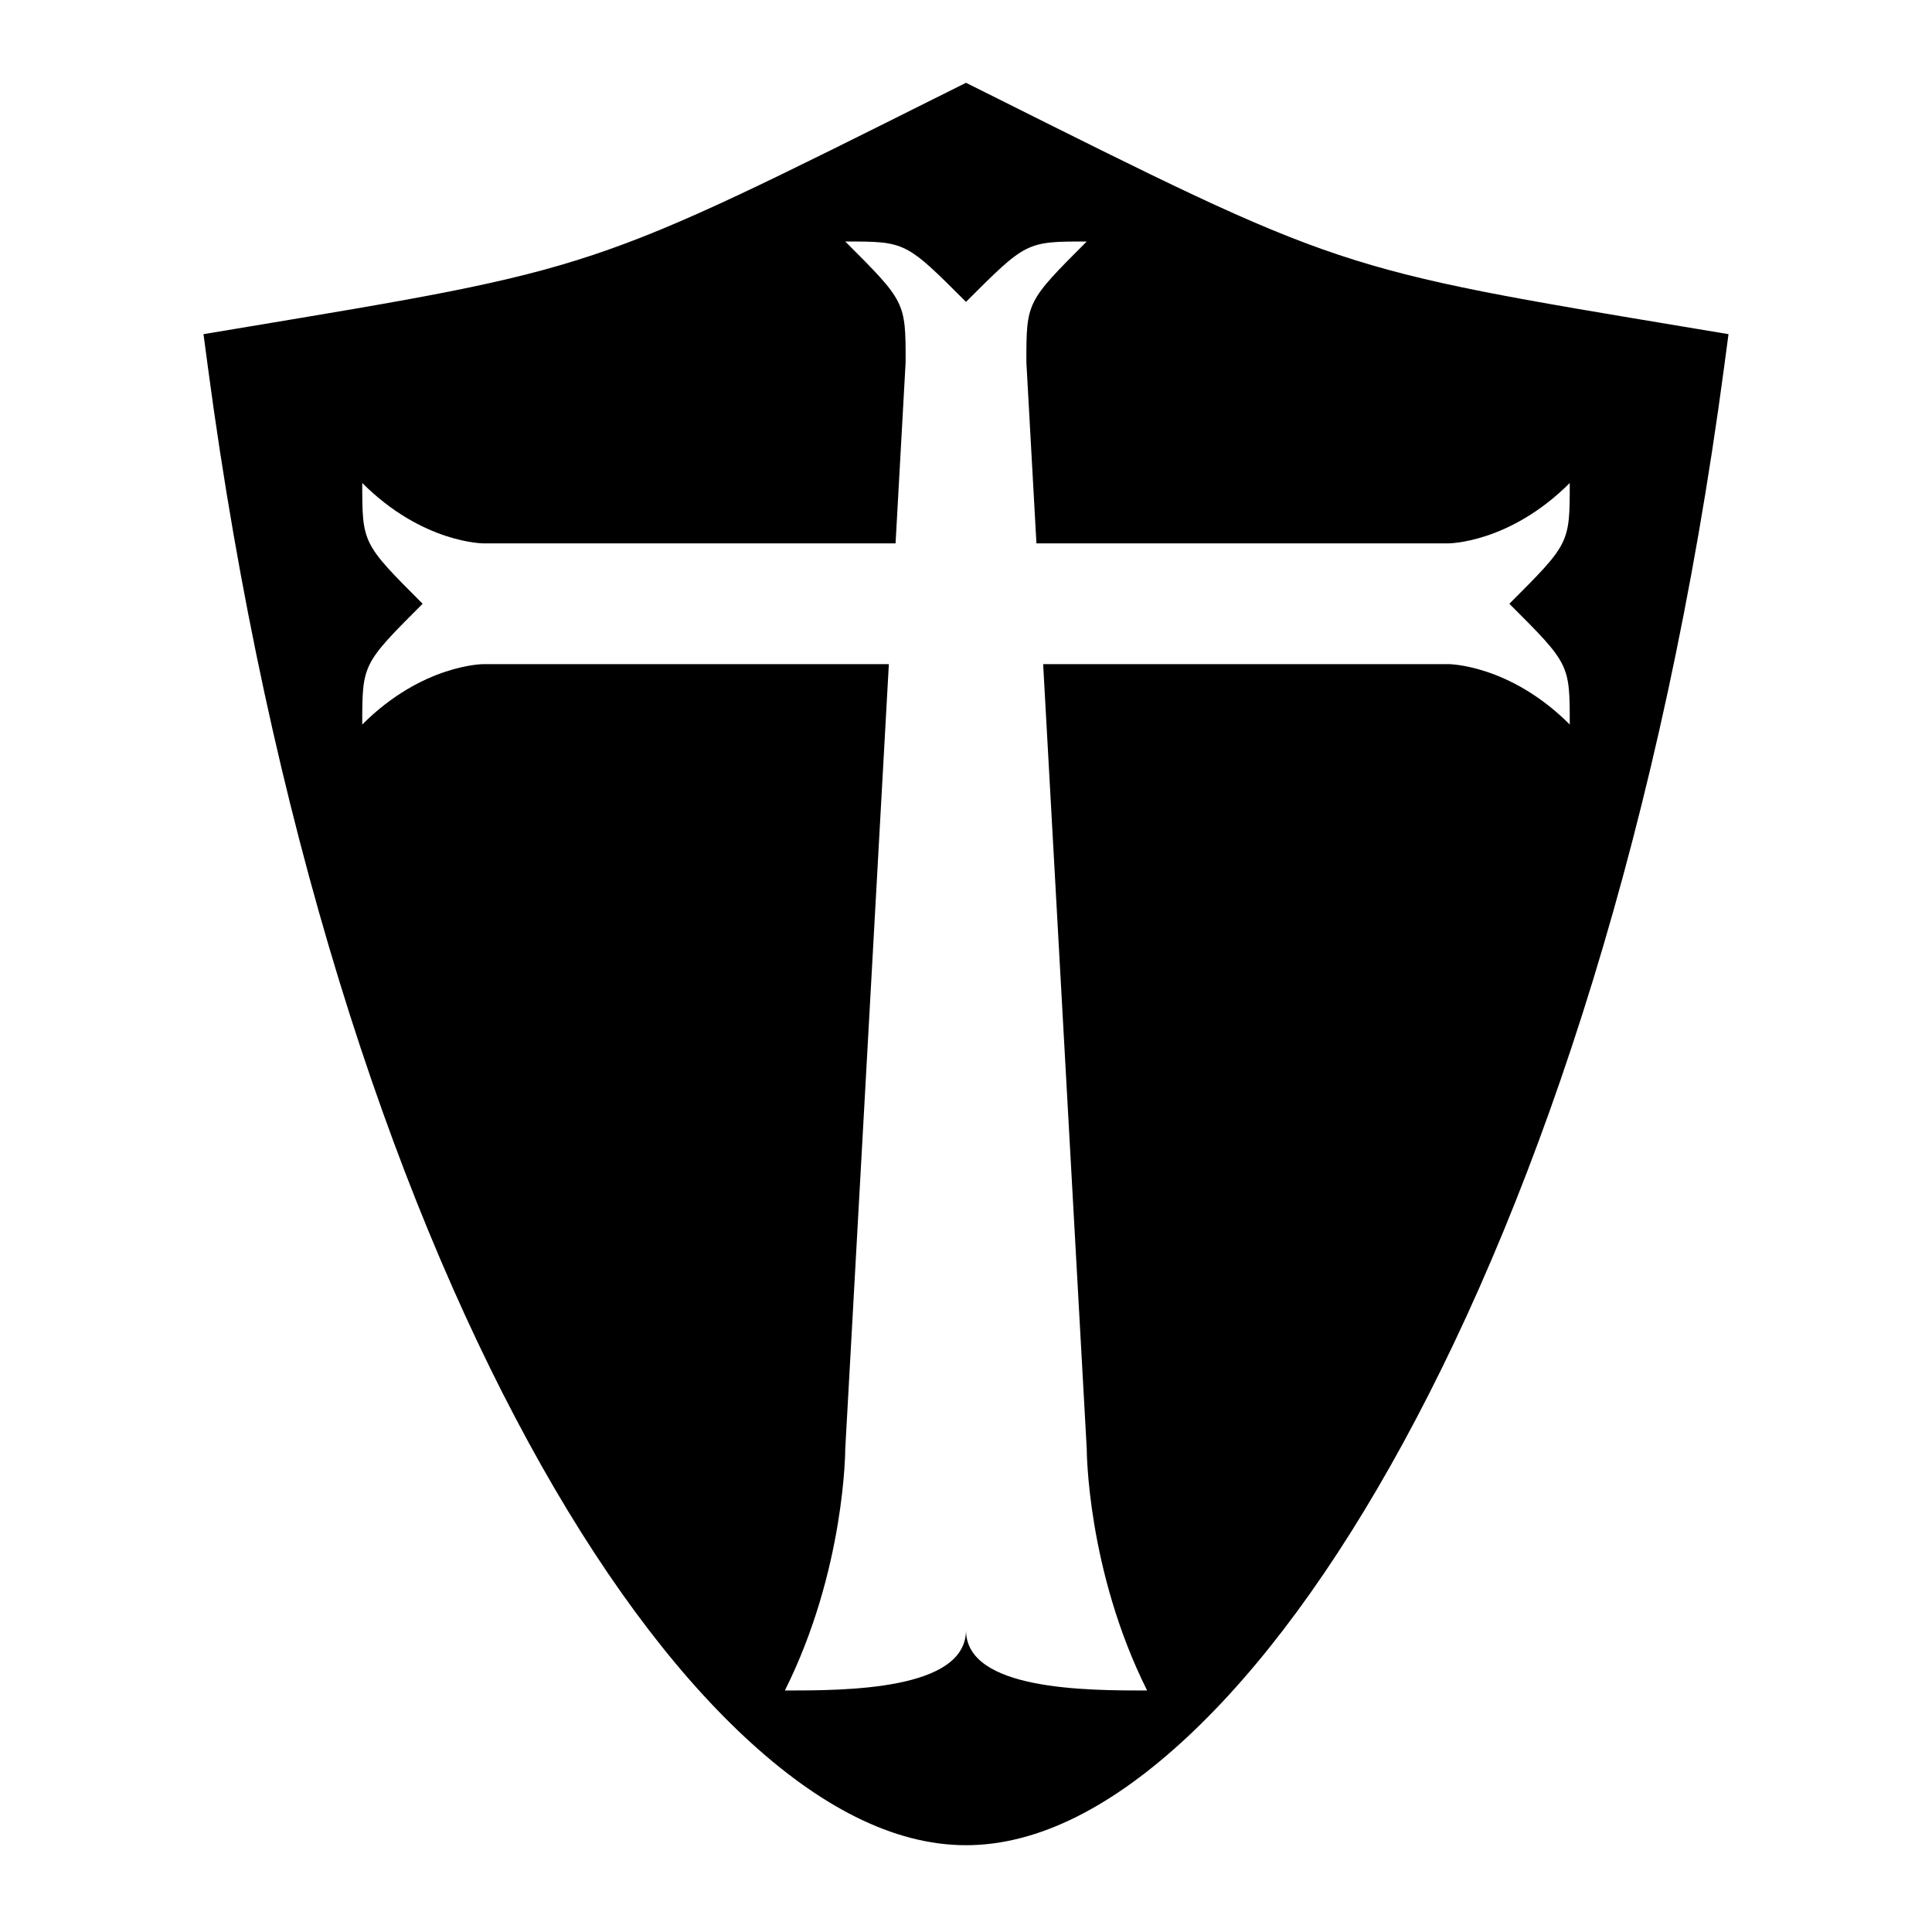 <?xml version="1.0" encoding="utf-8"?>
<!-- Generator: www.svgicons.com -->
<svg xmlns="http://www.w3.org/2000/svg" width="800" height="800" viewBox="0 0 512 512">
<path fill="currentColor" d="m256 21.938l-4.025 2.01c-96 48-93.455 47.175-189.455 63.175l-8.592 1.432l1.15 8.634c16.125 120.934 48.338 217.868 85.022 285.12c18.34 33.627 37.776 59.85 57.263 78.022C216.85 478.502 236.625 489 256 489s39.15-10.497 58.637-28.668s38.922-44.395 57.263-78.02c36.684-67.254 68.897-164.188 85.022-285.123l1.15-8.635l-8.592-1.432c-96-16-93.455-15.174-189.455-63.174zM224 64c16 0 16 0 32 16c16-16 16-16 32-16c-16 16-16 16-16 32l2.666 48h109.158S400 144 416 128c0 16 0 16-16 32c16 16 16 16 16 32c-16-16-32.176-16-32.176-16h-107.38L288 384s0 32 16 64c-16 0-48 0-48-16c0 16-32 16-48 16c16-32 16-64 16-64l11.555-208H128.13S112 176 96 192c0-16 0-16 16-32c-16-16-16-16-16-32c16 16 32.13 16 32.13 16h109.204L240 96c0-16 0-16-16-32"/>
</svg>